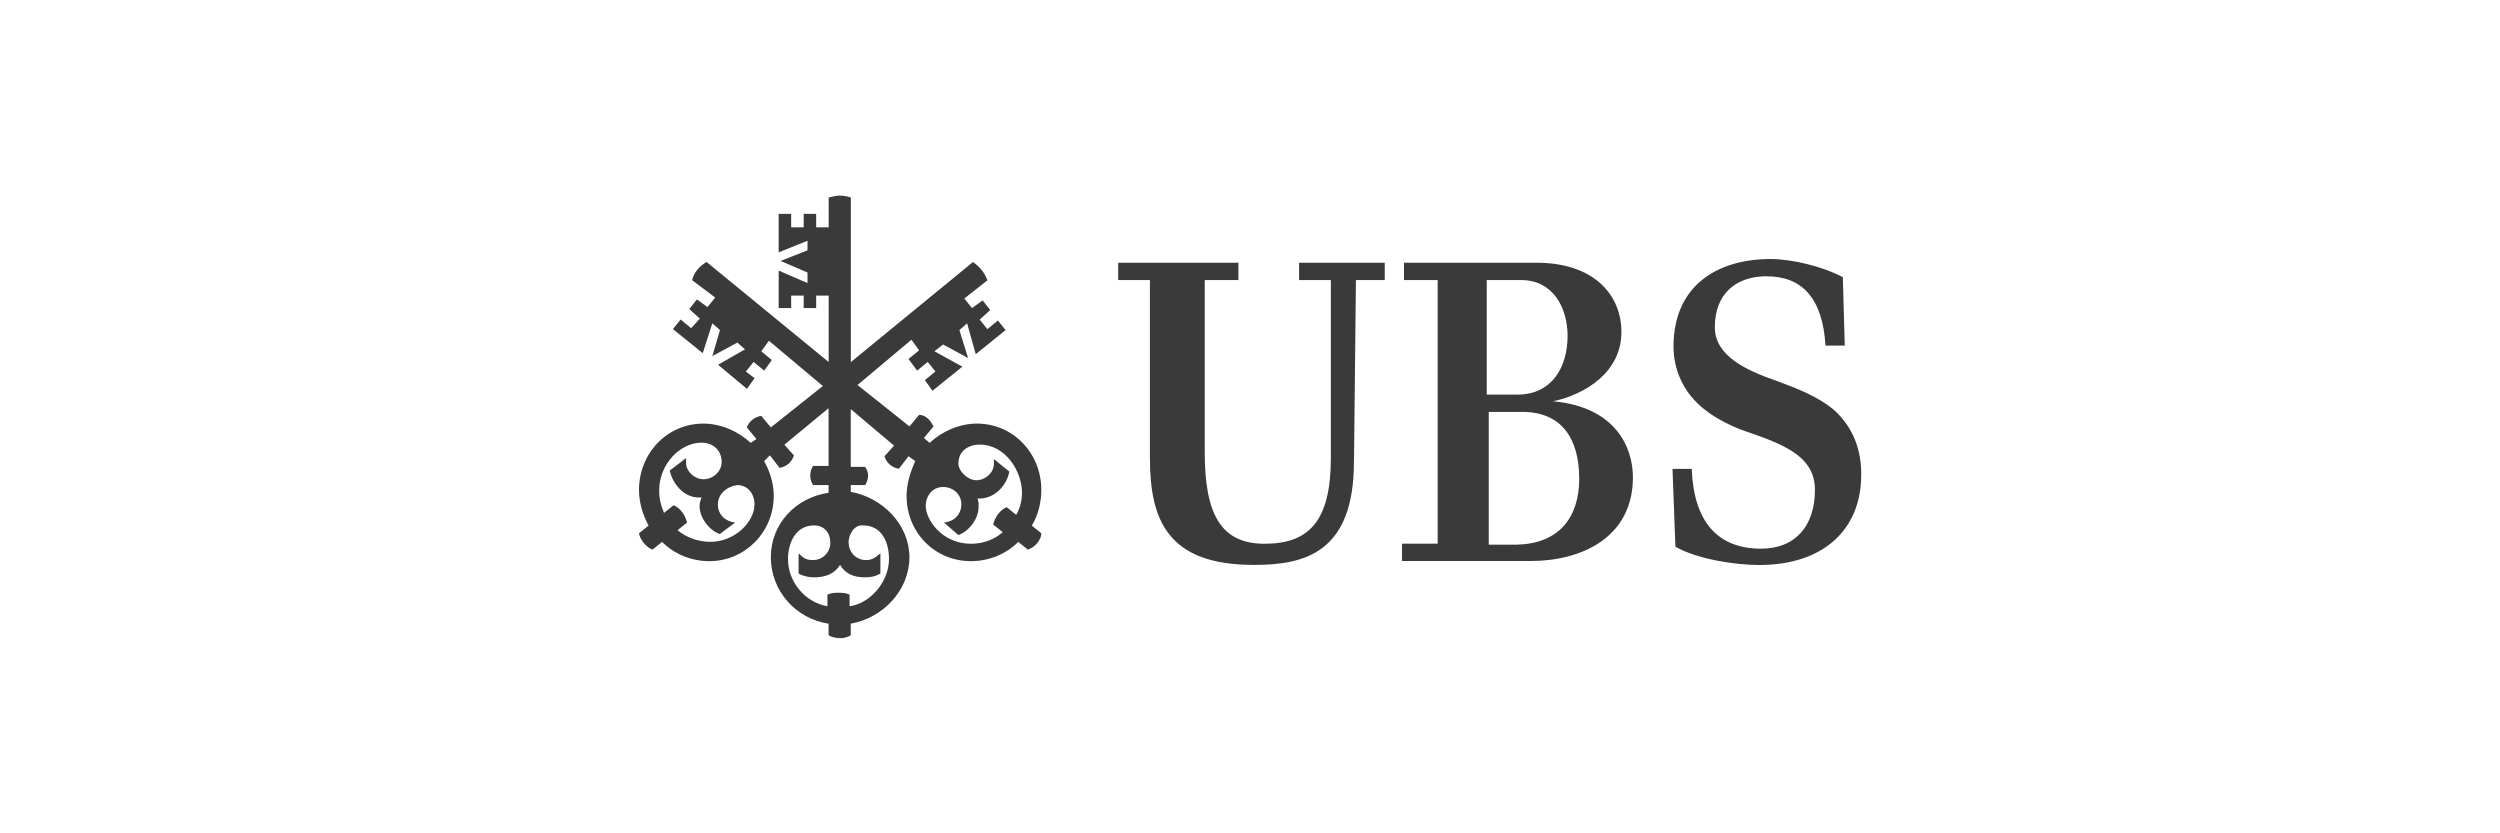 <?xml version="1.0" encoding="UTF-8"?><svg id="a" xmlns="http://www.w3.org/2000/svg" width="300" height="100" viewBox="0 0 300 100"><defs><style>.b{fill:#3a3a3a;}</style></defs><path class="b" d="M162.47,55.43c0,10.97-6,12.36-12.01,12.36-10.28,0-12.47-5.31-12.47-12.82v-21.36h-3.81v-2.08h14.43v2.08h-4.04v20.67c0,7.27,1.85,10.97,7.16,10.97s7.97-2.66,7.97-10.28v-21.36h-3.81v-2.08h10.28v2.08h-3.46l-.23,21.82Zm10.05,9.82v-31.64h-4.04v-2.08h15.93c6.81,0,10.16,3.81,10.16,8.31,0,4.85-4.39,7.51-8.2,8.31,7.51,.69,9.58,5.54,9.58,9.12,0,7.27-6.24,10.05-12.24,10.05h-15.47v-2.08h4.27Zm15.59-24.94c0-3.35-1.73-6.7-5.54-6.7h-4.16v13.74h3.7c4.16,0,6-3.35,6-7.04Zm1.39,17.09c0-4.73-2.08-7.97-6.81-7.97h-4.04v15.93h3.35c4.97-.12,7.51-3.12,7.51-7.97Zm22.52-24.25c-3.81,0-6.24,2.19-6.24,6.12,0,3.46,3.81,5.2,7.51,6.47,2.19,.81,4.97,1.85,6.93,3.58,2.08,1.96,3.23,4.62,3.12,7.97-.12,6.24-4.5,10.51-12.24,10.51-2.89,0-7.39-.69-10.05-2.19l-.35-9.35h2.31c.23,6.35,3.12,9.58,8.31,9.58,4.16,0,6.47-2.77,6.47-7.04,0-3.7-3-5.2-7.62-6.81-1.5-.46-4.5-1.62-6.58-3.7-1.85-1.85-2.77-4.27-2.77-6.7,0-7.27,5.2-10.51,11.66-10.51,2.54,0,6.35,.92,8.66,2.19l.23,8.2h-2.31c-.35-5.77-2.89-8.31-7.04-8.31Z"/><path class="b" d="M116.05,38.8l-.92,.81,1.04,3.35-3-1.62-1.04,.81,3.35,1.85-3.58,2.89-.92-1.27,1.27-1.04-.92-1.15-1.27,1.04-1.04-1.39,1.27-1.04-.92-1.27-6.47,5.43,6.24,4.97,1.15-1.39c.81,0,1.39,.69,1.73,1.39l-1.15,1.39,.69,.58c1.5-1.39,3.58-2.31,5.66-2.31,4.39,0,7.74,3.58,7.74,7.97,0,1.39-.35,3-1.15,4.27l1.15,.92c0,.81-.81,1.73-1.62,1.96l-1.15-.92c-1.5,1.5-3.58,2.31-5.66,2.31-4.39,0-7.74-3.46-7.74-7.85,0-1.39,.46-2.89,1.04-4.16l-.81-.58-1.15,1.5c-.81-.12-1.5-.69-1.73-1.5l1.15-1.27-5.2-4.39v6.93h1.73c.23,.35,.35,.69,.35,1.04s-.12,.81-.35,1.15h-1.73v.81c3.81,.69,7.04,3.93,7.04,7.85s-3.12,7.27-7.04,7.97v1.39c-.35,.23-.81,.35-1.27,.35s-1.04-.12-1.39-.35v-1.39c-3.93-.58-6.93-3.93-6.93-7.97s3-7.16,6.93-7.74v-.92h-1.85c-.23-.35-.35-.69-.35-1.15s.12-.81,.35-1.15h1.85v-6.93l-5.31,4.39,1.15,1.27c-.23,.81-.92,1.39-1.73,1.5l-1.15-1.5-.69,.69c.69,1.27,1.15,2.66,1.15,4.16,0,4.39-3.46,7.85-7.74,7.85-2.08,0-4.16-.81-5.66-2.31l-1.15,.92c-.69-.23-1.5-1.15-1.62-1.96l1.15-.92c-.69-1.27-1.15-2.77-1.15-4.27,0-4.39,3.35-7.97,7.74-7.97,2.08,0,4.16,.92,5.66,2.31l.69-.46-1.15-1.39c.23-.69,.92-1.27,1.73-1.39l1.15,1.39,6.24-4.97-6.47-5.43-.92,1.27,1.27,1.04-.92,1.27-1.27-1.04-.92,1.15,1.04,.81-.92,1.27-3.46-2.89,3.23-1.85-.92-.81-3,1.62,.92-3.12-.92-.81-1.15,3.58-3.58-2.89,.92-1.15,1.27,1.04,1.04-1.15-1.27-1.15,.92-1.15,1.27,.92,.92-1.15-2.77-2.08c.23-.92,.81-1.62,1.73-2.19l14.66,12.01v-7.97h-1.5v1.5h-1.5v-1.5h-1.5v1.5h-1.5v-4.5l3.46,1.5v-1.27l-3.23-1.39,3.23-1.27v-1.15l-3.46,1.39v-4.62h1.5v1.62h1.5v-1.62h1.5v1.62h1.5v-3.58c.46-.12,.92-.23,1.39-.23s.92,.12,1.27,.23v19.75l14.66-12.01c.81,.58,1.39,1.27,1.73,2.19l-2.77,2.19,.92,1.15,1.27-.92,.92,1.15-1.27,1.15,.92,1.15,1.27-1.04,.92,1.15-3.58,2.89-1.04-3.7Zm-29.91,21.71c0,1.27,.92,2.08,2.08,2.19l-1.85,1.39c-1.27-.46-2.42-1.96-2.42-3.35,0-.46,.12-.69,.23-1.04h-.35c-1.73,0-3.12-1.62-3.46-3.23l1.96-1.5v.58c0,1.04,1.04,1.96,2.08,1.96,1.15,0,2.19-.92,2.19-2.08,0-1.39-1.04-2.31-2.42-2.31-2.54,0-5.08,2.54-5.08,5.77,0,.92,.23,1.85,.58,2.66l1.15-.92c.81,.35,1.39,1.15,1.62,2.08l-1.15,.92c1.15,.92,2.54,1.39,3.93,1.39,3,0,5.31-2.42,5.31-4.5,0-1.27-.81-2.31-2.08-2.31-1.39,.23-2.31,1.15-2.31,2.31Zm15.7,4.62c0,1.15,.92,2.08,2.08,2.08,.81,0,1.15-.35,1.73-.81v2.42c-.58,.35-1.15,.46-1.85,.46-1.27,0-2.31-.35-3-1.5-.69,1.15-1.85,1.5-3.12,1.5-.58,0-1.27-.12-1.85-.46v-2.42c.58,.58,.92,.81,1.73,.81,1.15,0,2.08-.92,2.08-2.08s-.69-2.08-1.96-2.08c-2.19,0-3.12,2.08-3.12,4.04,0,2.77,2.08,5.2,4.73,5.66v-1.39c.46-.23,.92-.23,1.27-.23,.46,0,.92,0,1.39,.23v1.39c2.54-.35,4.73-3,4.73-5.66,0-1.96-.81-4.04-3.12-4.04-.92-.12-1.73,.92-1.73,2.08Zm13.16-9.58c0,1.04,1.15,2.08,2.19,2.08s2.08-.92,2.08-1.96v-.58l1.85,1.5c-.35,1.85-1.96,3.35-3.81,3.23,.12,.35,.12,.69,.12,1.04,0,1.39-1.15,2.89-2.42,3.35l-1.73-1.5c1.15-.12,2.08-.92,2.08-2.19s-1.04-2.08-2.19-2.08c-1.27,0-2.08,1.04-2.08,2.31,0,1.5,1.85,4.5,5.43,4.5,1.39,0,2.77-.46,3.81-1.39l-1.15-.92c.23-.92,.81-1.73,1.62-2.08l1.15,.92c.46-.81,.69-1.73,.69-2.66,0-2.54-1.96-5.77-5.08-5.77-1.39,0-2.54,.81-2.54,2.19Z"/></svg>